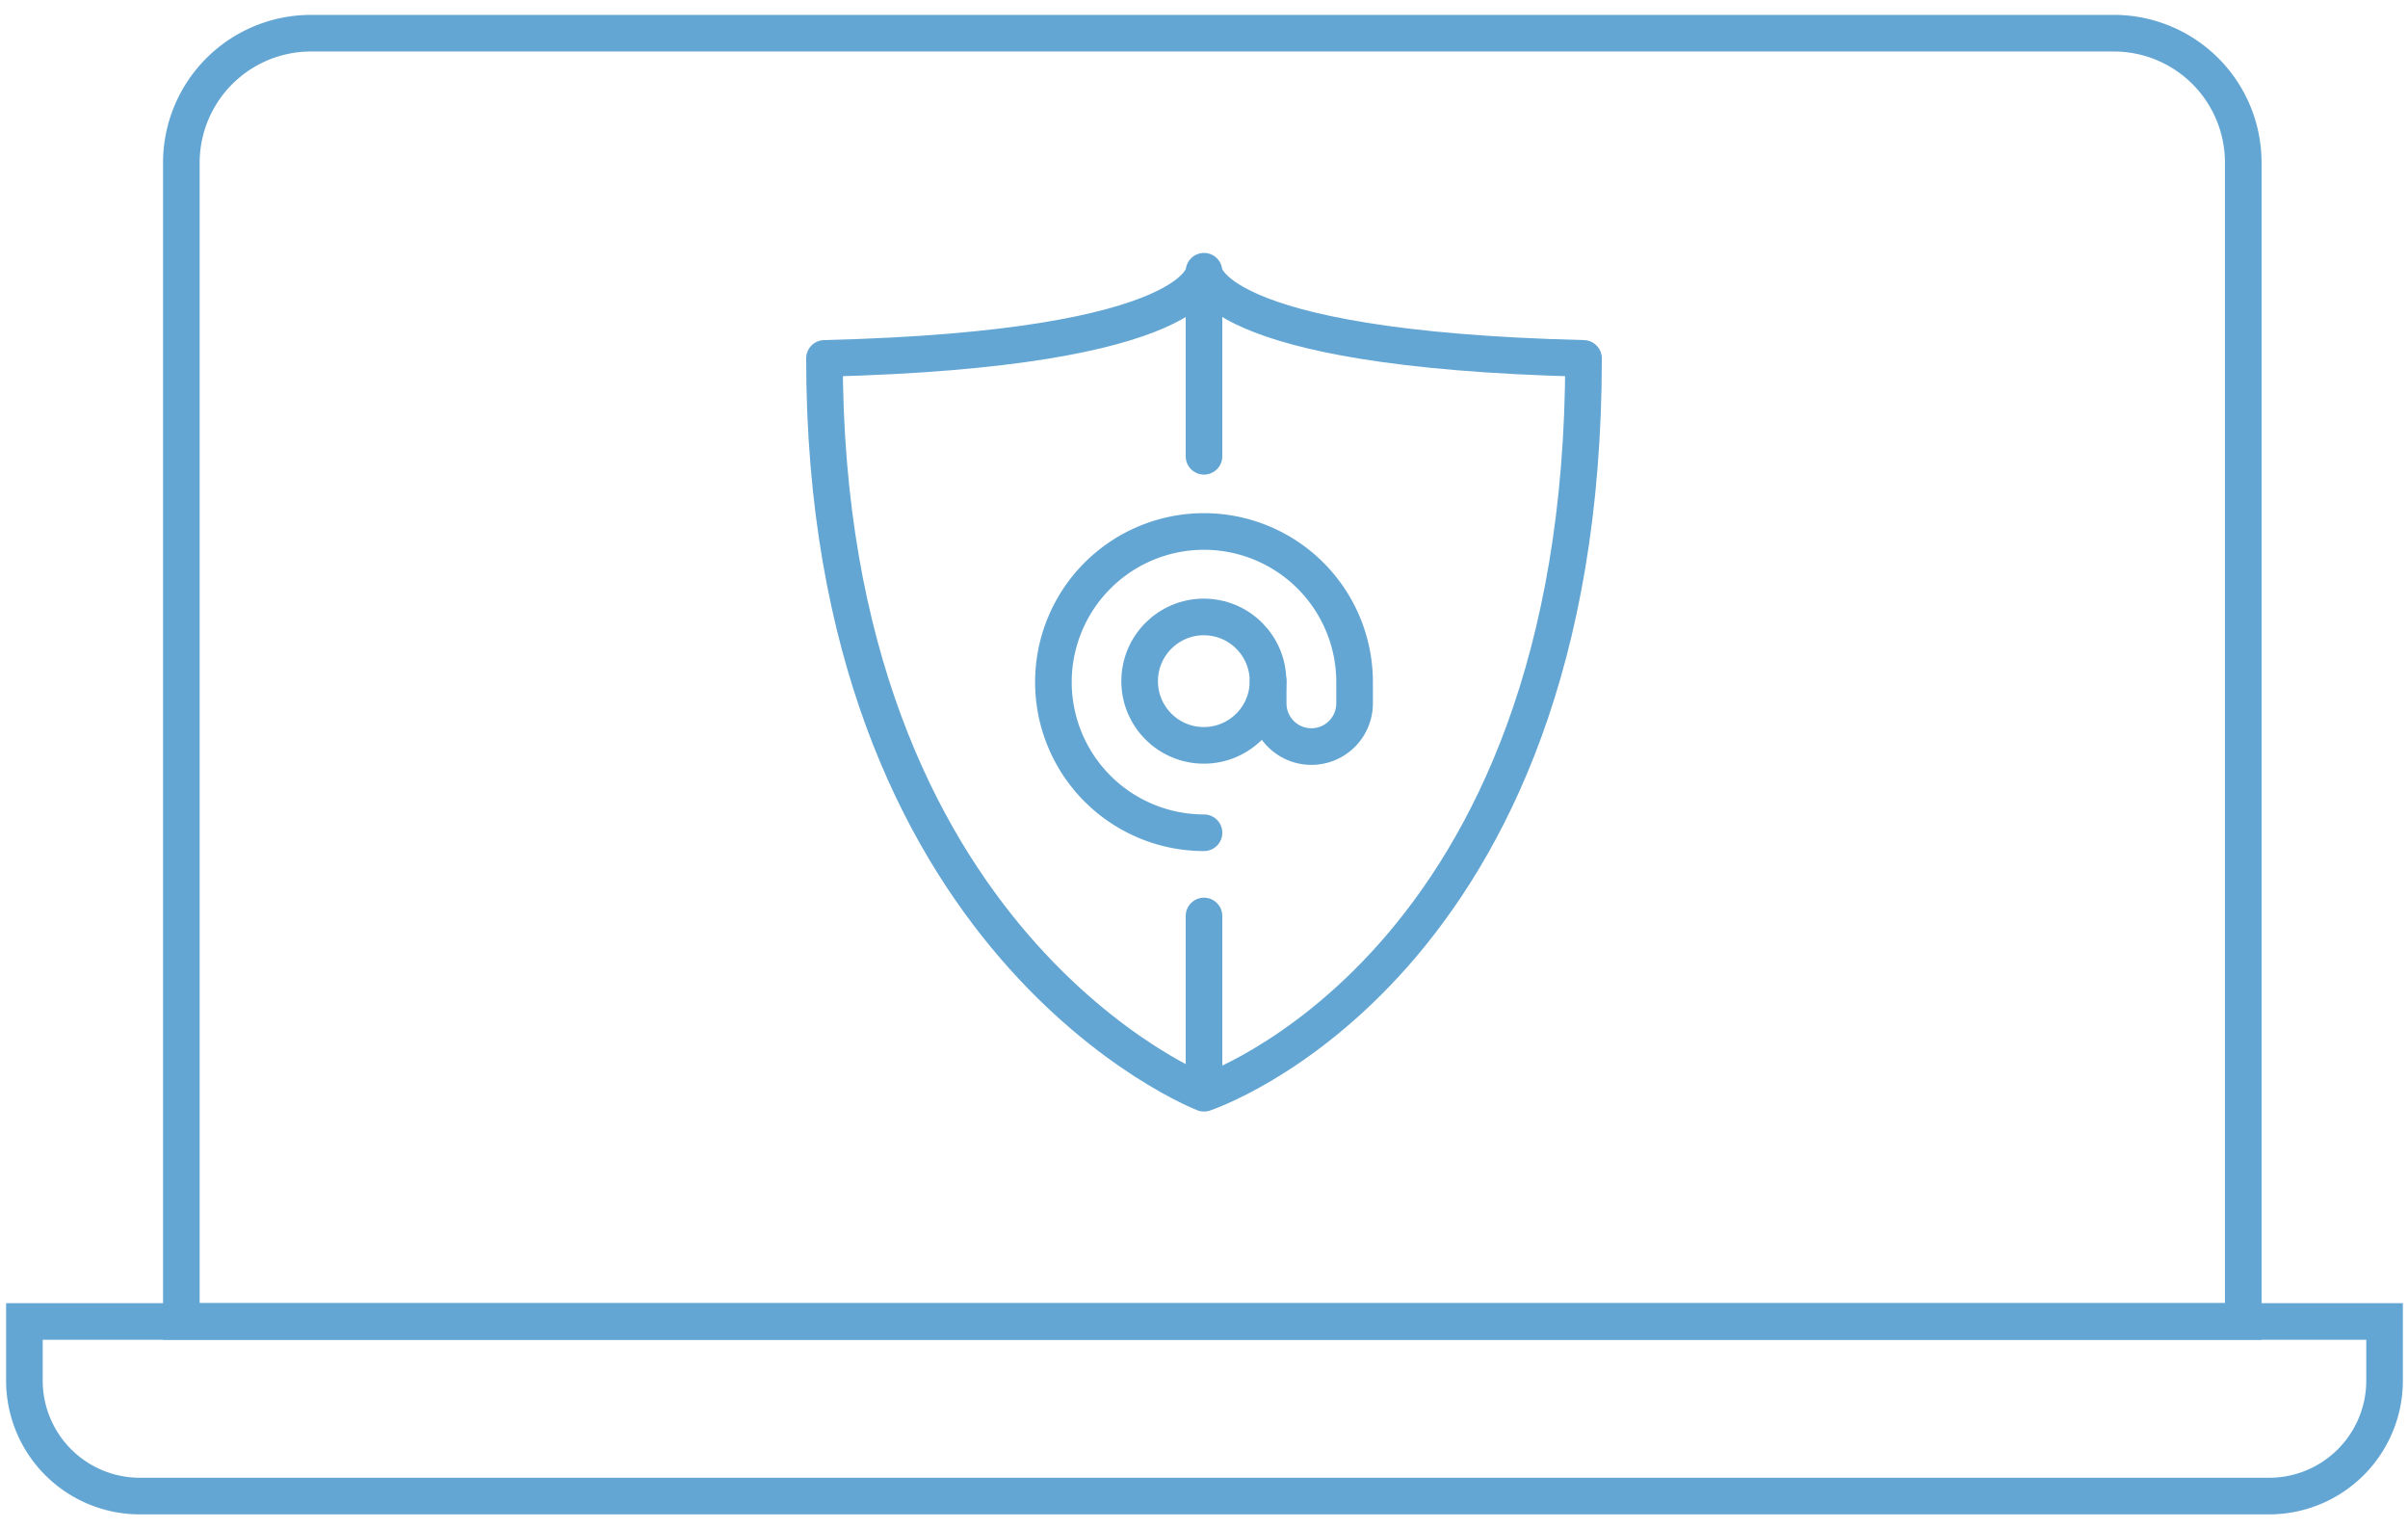 <?xml version="1.0" encoding="utf-8"?><svg id="Livello_1" data-name="Livello 1" xmlns="http://www.w3.org/2000/svg" viewBox="0 0 98.66 62.64"><defs><style>.cls-1,.cls-2{fill:none;stroke:#63a6d3;stroke-width:1.5px;}.cls-1{stroke-miterlimit:10;}.cls-2{stroke-linecap:round;stroke-linejoin:round;}</style></defs><path class="cls-1" d="M1,54.13H97.7v2.41A4.73,4.73,0,0,1,93,61.28H5.69A4.73,4.73,0,0,1,1,56.55H1Z"/><path class="cls-1" d="M86.59,1.36H12.74A5.31,5.31,0,0,0,7.43,6.67V54.13H91.91V6.67h0A5.3,5.3,0,0,0,86.59,1.36Z"/><path class="cls-2" d="M64.88,14.68c0,25-15.55,30.1-15.55,30.1s-15.55-6-15.55-30.1c15.55-.38,15.55-3.57,15.55-3.57S49.33,14.3,64.88,14.68Z"/><line class="cls-2" x1="49.33" y1="12.24" x2="49.33" y2="18.69"/><line class="cls-2" x1="49.33" y1="37.52" x2="49.33" y2="43.97"/><circle class="cls-2" cx="49.33" cy="27.9" r="2.63" transform="translate(16.71 74.25) rotate(-84.36)"/><path class="cls-2" d="M49.33,34.11A6.17,6.17,0,1,1,55.5,28v.81a1.77,1.77,0,0,1-3.54,0V27.9"/></svg>